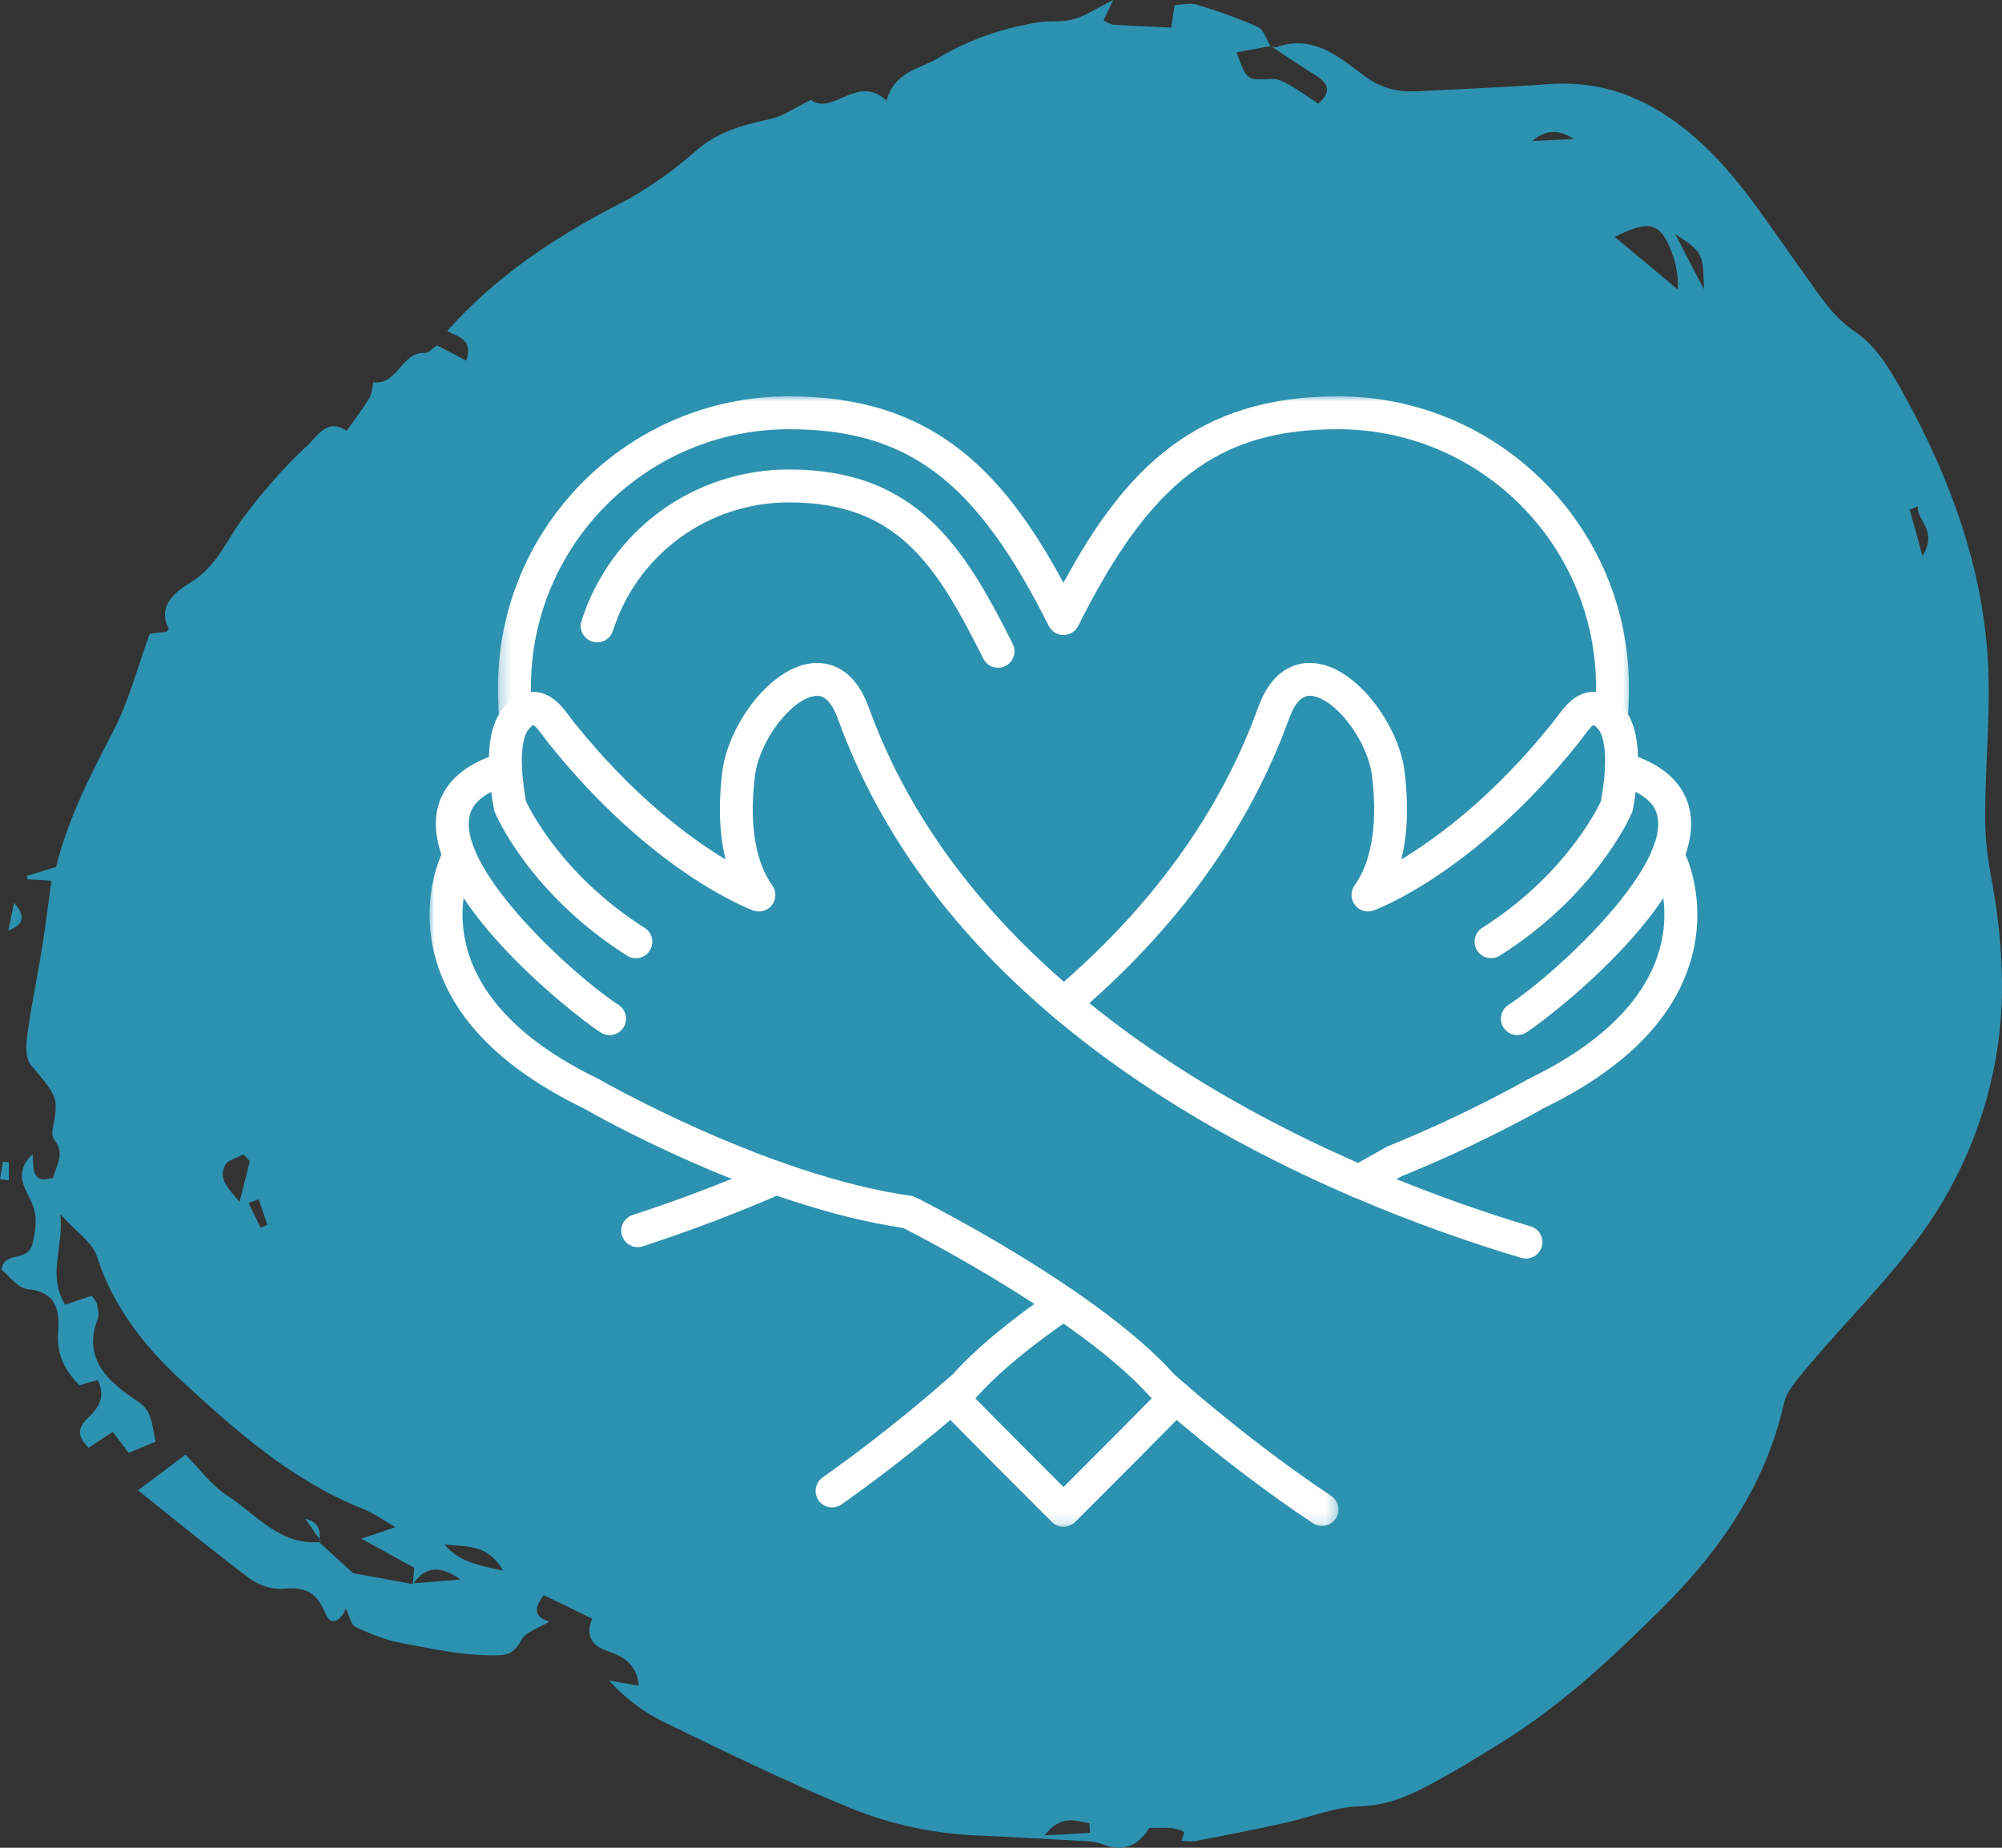 <svg xmlns="http://www.w3.org/2000/svg" width="182" height="168" viewBox="0 0 182 168" fill="none"><rect x="0" y="0" width="182" height="168" fill="#333333" stroke="none"/><path d="M180.949 79.37C180.628 77.669 180.468 75.915 180.468 74.188C180.468 69.164 181.055 64.113 180.655 59.141C180.014 51.003 177.185 43.361 173.262 36.191C172.061 33.993 170.7 31.559 168.725 30.225C166.457 28.707 165.309 26.64 163.841 24.651C160.559 20.15 157.703 15.335 153.192 11.75C149.536 8.845 145.64 7.327 140.916 7.641C136.939 7.929 132.936 8.086 128.933 8.295C127.171 8.374 125.73 8.138 124.075 6.935C121.86 5.286 119.431 3.062 116.042 4.292C115.882 4.344 115.668 4.213 115.481 4.161C115.108 3.559 114.894 2.695 114.361 2.46C112.572 1.649 110.678 0.994 108.783 0.419C108.142 0.236 107.368 0.445 106.781 0.471C106.648 1.308 106.568 1.858 106.487 2.512C104.566 2.408 102.911 2.355 101.256 2.251C100.963 2.251 100.669 2.015 100.322 1.858C100.563 1.361 100.749 0.968 101.203 0C99.682 0.759 98.694 1.439 97.573 1.753C96.533 2.041 95.385 1.858 94.291 2.041C91.115 2.591 88.152 3.559 85.323 5.26C83.589 6.307 81.32 6.464 80.6 9.159C77.984 6.647 75.662 10.572 73.74 9.081C72.219 9.813 71.152 10.598 69.978 10.834C67.469 11.357 65.174 12.011 63.145 13.817C61.037 15.675 58.635 17.35 56.126 18.632C50.308 21.642 44.997 25.2 40.647 30.094C41.634 30.617 43.075 30.879 42.382 32.789C41.501 32.318 40.647 31.873 39.713 31.402C39.366 31.638 38.992 32.083 38.645 32.083C36.483 31.952 36.216 35.014 33.948 34.752C33.895 34.752 33.841 35.773 33.574 36.191C32.96 37.212 32.213 38.18 31.519 39.175C29.758 37.945 28.797 39.724 27.996 40.457C25.834 42.446 23.886 44.722 22.125 47.051C20.604 49.066 19.75 51.474 17.321 52.965C16.253 53.62 14.172 54.954 15.346 57.152C15.346 57.205 15.239 57.309 15.132 57.44C14.625 57.492 14.118 57.571 13.611 57.623C12.517 60.607 11.743 63.694 10.302 66.468C8.247 70.42 6.218 74.345 5.098 78.82C4.27 79.082 3.363 79.343 2.455 79.631C2.455 79.736 2.482 79.841 2.509 79.945C3.069 79.971 3.63 79.998 4.67 80.076C4.404 82.117 4.163 84.001 3.87 85.859C3.443 88.607 2.856 91.329 2.482 94.076C2.349 94.992 2.295 96.248 2.829 96.85C5.284 99.807 5.338 99.755 4.777 102.738C4.724 103.026 4.777 103.419 4.937 103.628C5.952 104.91 5.098 105.983 4.831 107.082C2.722 107.71 3.096 106.088 2.962 104.936C1.361 106.48 2.082 107.763 2.749 109.045C3.416 110.327 3.309 111.479 2.989 112.97C2.589 114.88 0.4 113.65 0.133 115.43C0.827 115.98 1.601 117.131 2.509 117.209C5.231 117.471 5.418 119.251 5.284 121.135C5.124 123.202 5.952 124.694 7.233 125.95C7.846 125.767 8.38 125.61 8.887 125.479C9.661 127.101 8.887 128.069 8.007 128.907C6.939 129.901 7.099 130.686 8.06 131.628C8.861 131.105 9.555 130.634 10.248 130.189C10.836 130.948 11.263 131.524 11.69 132.099C12.624 131.707 13.398 131.393 14.145 131.079C13.638 128.253 13.531 128.096 12.063 127.101C9.501 125.348 7.58 123.307 8.887 119.905C9.021 119.538 8.914 119.041 8.834 118.623C8.781 118.335 8.514 118.099 8.327 117.811C7.473 118.099 6.699 118.361 5.925 118.623C4.27 115.927 5.791 113.467 5.498 110.406C6.912 112.002 8.407 112.944 8.807 114.226C10.248 118.727 13.077 122.365 16.413 125.453C21.378 130.032 26.475 134.585 32.96 137.176C33.948 137.569 34.829 138.197 35.95 138.851C34.962 139.191 34.295 139.4 32.854 139.898C34.855 140.997 36.216 141.756 37.658 142.541C37.631 143.012 37.578 143.509 37.524 144.032C35.789 143.718 34.055 143.378 32.106 143.038C31.279 142.279 30.131 141.258 29.011 140.212C25.381 140.473 23.272 137.673 20.684 135.999C19.269 135.083 18.228 133.643 16.867 132.256C15.373 133.382 14.118 134.324 12.544 135.501C16.173 138.406 19.376 141.023 22.685 143.509C23.513 144.137 24.794 144.556 25.808 144.451C27.836 144.242 28.85 144.87 29.598 146.728C30.051 147.853 30.959 147.434 31.439 146.257C31.759 146.885 31.893 147.722 32.347 147.931C33.681 148.559 35.096 149.135 36.537 149.397C39.099 149.868 41.634 150.444 44.33 150.496C45.904 150.522 46.598 150.574 47.372 149.135C47.799 148.324 49.107 147.984 49.961 147.434C48.413 146.989 48.6 146.152 49.427 145.027C50.922 145.759 52.283 146.414 53.831 147.173C53.217 148.69 53.724 149.606 55.325 150.156C56.633 150.601 57.914 151.307 58.074 153.27C56.98 153.087 56.153 152.93 55.352 152.799C56.873 154.421 58.501 155.677 60.343 156.567C65.921 159.262 71.499 162.01 77.237 164.365C81.026 165.909 85.083 166.773 89.247 166.904C92.529 167.035 95.812 167.244 99.121 167.427C99.548 167.453 100.002 167.584 100.402 167.741C102.093 168.369 103.454 167.855 104.486 166.197C105.046 166.197 105.713 166.171 106.381 166.197C106.808 166.223 107.235 166.354 107.608 166.537C107.688 166.564 107.502 167.087 107.422 167.375C107.875 167.375 108.329 167.479 108.756 167.375C111.478 166.851 114.174 166.328 116.869 165.726C119.111 165.229 121.326 164.287 123.568 164.235C125.783 164.182 127.651 163.476 129.466 162.534C132.002 161.225 134.457 159.707 136.886 158.19C142.25 154.788 146.841 150.47 151.298 146.021C156.502 140.814 160.559 134.847 162.187 127.546C162.347 126.84 162.8 126.159 163.281 125.557C166.697 121.292 170.647 117.497 173.983 113.127C177.826 108.103 180.255 102.529 181.376 96.562C182.443 90.884 182.043 85.022 180.922 79.291L180.949 79.37ZM20.47 105.931C20.71 105.46 21.564 105.277 22.151 104.963C22.338 105.172 22.525 105.355 22.712 105.564C22.445 106.663 22.151 107.763 21.778 109.28C20.764 108.05 19.803 107.213 20.47 105.931ZM23.7 111.636C23.326 110.877 22.979 110.144 22.605 109.385C22.899 109.28 23.192 109.149 23.513 109.045C23.779 109.83 24.046 110.615 24.313 111.374C24.1 111.452 23.886 111.531 23.7 111.609V111.636ZM37.604 143.954C38.698 142.384 40.033 142.331 41.874 143.614C40.246 143.744 38.912 143.849 37.604 143.954ZM40.407 140.421C42.168 140.683 44.223 140.212 45.744 142.802C43.262 142.305 41.608 141.886 40.407 140.421ZM94.958 166.878C96.479 164.915 97.787 165.569 99.041 165.778C99.041 166.066 99.068 166.354 99.095 166.642C97.92 166.721 96.746 166.773 94.985 166.878H94.958ZM119.832 9.421C118.898 8.793 118.017 8.165 117.083 7.641C116.629 7.38 116.069 7.144 115.562 7.17C113.346 7.301 113.346 7.327 112.412 4.763C113.48 4.553 114.521 4.37 115.535 4.187C116.869 5.077 118.177 5.966 119.538 6.804C120.606 7.484 121.22 8.191 119.832 9.447V9.421ZM139.288 12.823C140.48 11.793 141.743 11.732 143.077 12.639C141.983 12.692 140.916 12.744 139.288 12.823ZM146.814 21.537C149.776 20.019 150.844 20.228 151.805 22.505C152.285 23.657 152.605 24.886 152.525 26.326C150.657 24.756 148.789 23.185 146.787 21.537H146.814ZM152.285 21.275C154.767 22.898 154.847 23.028 154.901 26.299C154.127 24.808 153.353 23.316 152.285 21.275ZM174.784 50.61C174.276 48.752 173.956 47.548 173.609 46.345C173.849 46.24 174.116 46.135 174.357 46.031C174.223 47.391 176.225 48.176 174.757 50.584L174.784 50.61ZM27.756 138.092C27.97 138.38 28.477 139.139 29.037 139.924C29.251 138.458 28.157 138.197 27.756 138.092ZM29.037 139.95C29.037 139.95 29.037 140.029 29.037 140.107C29.037 140.107 29.037 140.107 29.064 140.133C29.091 140.133 29.117 140.133 29.144 140.133C29.117 140.081 29.064 140.029 29.037 139.95ZM1.281 82.091C1.041 83.243 0.881 83.923 0.747 84.629C1.922 84.132 2.535 83.504 1.281 82.091ZM0.801 105.669C0.614 105.669 0.427 105.643 0.267 105.617C0.187 106.14 0.08 106.69 0 107.213C0.267 107.239 0.534 107.292 0.801 107.318V105.669Z" fill="#2D92B0"></path><path d="M90.73 60.712C90.182 60.712 89.653 60.408 89.39 59.884C85.097 51.302 81.551 45.679 71.726 45.679C64.383 45.679 57.95 50.375 55.715 57.363C55.464 58.15 54.621 58.585 53.833 58.332C53.046 58.081 52.613 57.239 52.864 56.452C55.497 48.219 63.075 42.686 71.726 42.686C83.222 42.686 87.574 49.558 92.069 58.545C92.438 59.285 92.139 60.184 91.399 60.554C91.183 60.661 90.954 60.712 90.73 60.712Z" fill="white"></path><mask id="mask0_417_13" style="mask-type:luminance" maskUnits="userSpaceOnUse" x="45" y="36" width="104" height="103"><path d="M45.257 36H148.495V138.854H45.257V36Z" fill="white"></path></mask><g mask="url(#mask0_417_13)"><path d="M96.681 138.816C96.299 138.816 95.915 138.671 95.623 138.378C92.263 135.019 88.788 131.545 85.414 128.107C84.834 127.517 84.845 126.569 85.435 125.99C86.025 125.41 86.973 125.42 87.552 126.01C90.564 129.08 93.661 132.18 96.683 135.202C99.703 132.184 102.795 129.085 105.813 126.01C106.393 125.42 107.341 125.41 107.931 125.99C108.521 126.569 108.53 127.517 107.952 128.107C104.572 131.55 101.1 135.02 97.743 138.378C97.448 138.667 97.062 138.816 96.681 138.816ZM46.878 66.865C46.102 66.865 45.446 66.268 45.387 65.481C45.31 64.475 45.272 63.465 45.272 62.477C45.272 47.896 57.139 36.033 71.724 36.033C84.471 36.033 90.99 42.452 96.678 52.99C102.365 42.452 108.886 36.033 121.632 36.033C136.218 36.033 148.084 47.896 148.084 62.477C148.084 63.463 148.045 64.474 147.97 65.481C147.907 66.305 147.188 66.923 146.364 66.86C145.54 66.797 144.922 66.078 144.985 65.256C145.055 64.322 145.092 63.388 145.092 62.477C145.092 49.545 134.568 39.025 121.632 39.025C110.799 39.025 104.619 43.706 98.017 56.909C97.762 57.415 97.245 57.735 96.678 57.735C96.112 57.735 95.592 57.415 95.34 56.909C88.734 43.706 82.556 39.025 71.724 39.025C58.789 39.025 48.266 49.545 48.266 62.477C48.266 63.389 48.302 64.325 48.372 65.256C48.433 66.078 47.815 66.797 46.991 66.86C46.953 66.865 46.916 66.865 46.878 66.865Z" fill="white"></path></g><path d="M57.972 113.389C57.344 113.389 56.757 112.989 56.551 112.359C56.294 111.573 56.722 110.726 57.51 110.471C61.774 109.08 65.971 107.484 69.983 105.735C70.741 105.405 71.622 105.749 71.952 106.505C72.282 107.264 71.937 108.144 71.181 108.474C67.083 110.264 62.796 111.892 58.44 113.317C58.281 113.366 58.126 113.389 57.972 113.389ZM96.681 92.771C96.255 92.771 95.833 92.591 95.538 92.24C95.002 91.61 95.082 90.665 95.711 90.131C104.64 82.576 110.916 73.894 114.373 64.331C115.761 60.488 118.219 60.153 119.561 60.3C123.386 60.71 127.126 65.951 127.67 70.018C127.936 71.993 128.137 75.13 127.398 78.136C130.673 76.156 135.82 72.361 141.136 65.72C141.256 65.572 141.375 65.408 141.501 65.242C142.201 64.297 143.161 63.004 144.694 62.908C145.645 62.847 146.562 63.273 147.417 64.166C148.25 65.043 148.742 66.366 148.875 68.105C148.986 69.58 148.843 71.418 148.454 73.569C148.433 73.679 148.402 73.782 148.36 73.883C148.232 74.185 145.146 81.319 136.356 86.884C135.656 87.326 134.73 87.118 134.289 86.421C133.847 85.723 134.053 84.798 134.751 84.356C142.07 79.721 145.081 73.819 145.54 72.853C145.863 71.034 145.98 69.512 145.888 68.328C145.786 66.977 145.444 66.434 145.249 66.23C145.062 66.031 144.934 65.945 144.87 65.91C144.61 66.067 144.158 66.68 143.906 67.019C143.758 67.216 143.615 67.412 143.475 67.585C134.069 79.334 125.247 82.642 124.876 82.778C124.259 83.002 123.568 82.799 123.172 82.277C122.774 81.755 122.763 81.034 123.145 80.5C125.279 77.52 125.04 72.899 124.704 70.411C124.289 67.302 121.379 63.499 119.242 63.271C118.931 63.238 117.985 63.136 117.187 65.343C113.549 75.404 106.976 84.51 97.645 92.409C97.367 92.656 97.023 92.771 96.681 92.771Z" fill="white"></path><path d="M137.948 94.115C137.463 94.115 136.985 93.879 136.697 93.443C136.241 92.752 136.433 91.825 137.123 91.371C141.517 88.48 151.434 79.218 150.706 74.4C150.628 73.887 150.392 72.317 146.977 71.328C146.183 71.097 145.728 70.268 145.956 69.474C146.188 68.679 147.016 68.224 147.812 68.452C152.154 69.709 153.39 72.138 153.666 73.951C154.814 81.549 141.449 92.106 138.767 93.865C138.514 94.038 138.231 94.115 137.948 94.115Z" fill="white"></path><path d="M75.645 137.054C75.174 137.054 74.711 136.834 74.421 136.421C73.945 135.745 74.107 134.813 74.779 134.334C81.055 129.909 86.052 125.457 86.631 124.935C88.717 122.608 91.814 120.033 95.837 117.283C96.519 116.815 97.45 116.992 97.918 117.673C98.385 118.355 98.211 119.286 97.528 119.754C93.67 122.392 90.739 124.829 88.813 126.99C88.778 127.028 88.74 127.067 88.702 127.102C88.485 127.299 83.309 131.981 76.507 136.782C76.242 136.964 75.944 137.054 75.645 137.054ZM123.509 108.914C122.914 108.914 122.353 108.558 122.119 107.973C121.823 107.236 122.158 106.398 122.866 106.063C123.039 105.972 123.842 105.519 124.434 105.187C126.077 104.256 126.1 104.248 126.232 104.194C133.362 101.311 138.816 98.176 138.87 98.144C138.901 98.127 138.936 98.108 138.966 98.092C154.517 90.57 151.286 80.767 150.479 78.878C150.455 78.819 150.366 78.656 150.308 78.557C149.891 77.844 150.13 76.928 150.844 76.511C151.557 76.092 152.473 76.331 152.892 77.045C152.943 77.134 153.123 77.445 153.234 77.707C153.793 79.019 154.97 82.539 153.819 86.921C152.361 92.469 147.822 97.127 140.321 100.765C139.724 101.109 134.441 104.101 127.414 106.947C127.21 107.057 126.463 107.479 125.908 107.793C124.223 108.745 124.2 108.755 124.062 108.809C123.883 108.877 123.694 108.914 123.509 108.914ZM127.376 106.957C127.367 106.961 127.362 106.962 127.355 106.966C127.36 106.966 127.367 106.962 127.376 106.957ZM122.954 106.028C122.94 106.034 122.914 106.044 122.88 106.06C122.903 106.049 122.928 106.039 122.954 106.028Z" fill="white"></path><path d="M138.723 114.431C138.58 114.431 138.437 114.41 138.293 114.368C129.664 111.786 116.847 107.051 104.78 99.152C90.532 89.828 80.906 78.452 76.168 65.348C75.37 63.14 74.426 63.243 74.113 63.276C71.978 63.505 69.068 67.311 68.653 70.416C68.319 72.904 68.078 77.525 70.212 80.505C70.592 81.037 70.582 81.757 70.185 82.282C69.787 82.804 69.096 83.007 68.48 82.783C68.108 82.647 59.286 79.341 49.88 67.59C49.741 67.413 49.596 67.222 49.449 67.024C49.198 66.684 48.744 66.071 48.485 65.916C48.421 65.951 48.293 66.036 48.107 66.235C47.911 66.439 47.571 66.982 47.468 68.334C47.379 69.517 47.496 71.038 47.819 72.859C48.272 73.817 51.282 79.723 58.606 84.362C59.306 84.803 59.51 85.728 59.068 86.427C58.627 87.125 57.703 87.331 57.003 86.889C48.213 81.32 45.127 74.187 44.999 73.889C44.957 73.787 44.924 73.681 44.905 73.574C44.516 71.424 44.372 69.587 44.484 68.11C44.615 66.371 45.106 65.048 45.942 64.172C46.794 63.276 47.709 62.85 48.662 62.913C50.196 63.009 51.155 64.302 51.856 65.247C51.98 65.413 52.101 65.577 52.22 65.725C57.535 72.365 62.68 76.162 65.957 78.141C65.219 75.135 65.419 72.001 65.685 70.023C66.23 65.956 69.969 60.715 73.794 60.305C75.135 60.161 77.593 60.493 78.982 64.336C89.649 93.848 124.61 107.153 139.149 111.503C139.941 111.739 140.39 112.573 140.154 113.366C139.961 114.012 139.367 114.431 138.723 114.431Z" fill="white"></path><path d="M55.413 94.115C55.13 94.115 54.844 94.035 54.592 93.869C51.913 92.106 38.545 81.551 39.694 73.953C39.968 72.138 41.206 69.713 45.547 68.456C46.342 68.224 47.171 68.681 47.403 69.475C47.634 70.271 47.176 71.099 46.382 71.331C42.969 72.321 42.73 73.889 42.653 74.404C41.925 79.222 51.843 88.482 56.237 91.373C56.928 91.826 57.118 92.755 56.663 93.445C56.377 93.879 55.9 94.115 55.413 94.115Z" fill="white"></path><mask id="mask1_417_13" style="mask-type:luminance" maskUnits="userSpaceOnUse" x="39" y="76" width="83" height="63"><path d="M39 76.111H121.68V138.854H39V76.111Z" fill="white"></path></mask><g mask="url(#mask1_417_13)"><path d="M120.179 138.742C119.894 138.742 119.606 138.662 119.351 138.491C111.389 133.187 104.933 127.343 104.659 127.098C104.62 127.061 104.583 127.027 104.547 126.986C98.412 120.101 84.034 112.627 82.115 111.648C68.776 109.686 54.16 101.407 53.038 100.76C45.538 97.121 40.997 92.464 39.539 86.916C38.387 82.53 39.566 79.011 40.124 77.701C40.236 77.439 40.414 77.129 40.466 77.04C40.885 76.326 41.802 76.087 42.514 76.505C43.226 76.923 43.467 77.839 43.05 78.552C42.982 78.665 42.902 78.819 42.877 78.876C42.072 80.765 38.839 90.57 54.391 98.09C54.426 98.106 54.457 98.124 54.487 98.143C54.639 98.23 69.717 106.872 82.784 108.722C82.945 108.745 83.098 108.792 83.243 108.863C83.917 109.202 99.769 117.173 106.731 124.935C107.382 125.522 113.628 131.084 121.011 136.003C121.699 136.461 121.884 137.389 121.427 138.077C121.139 138.509 120.662 138.742 120.179 138.742Z" fill="white"></path></g></svg>